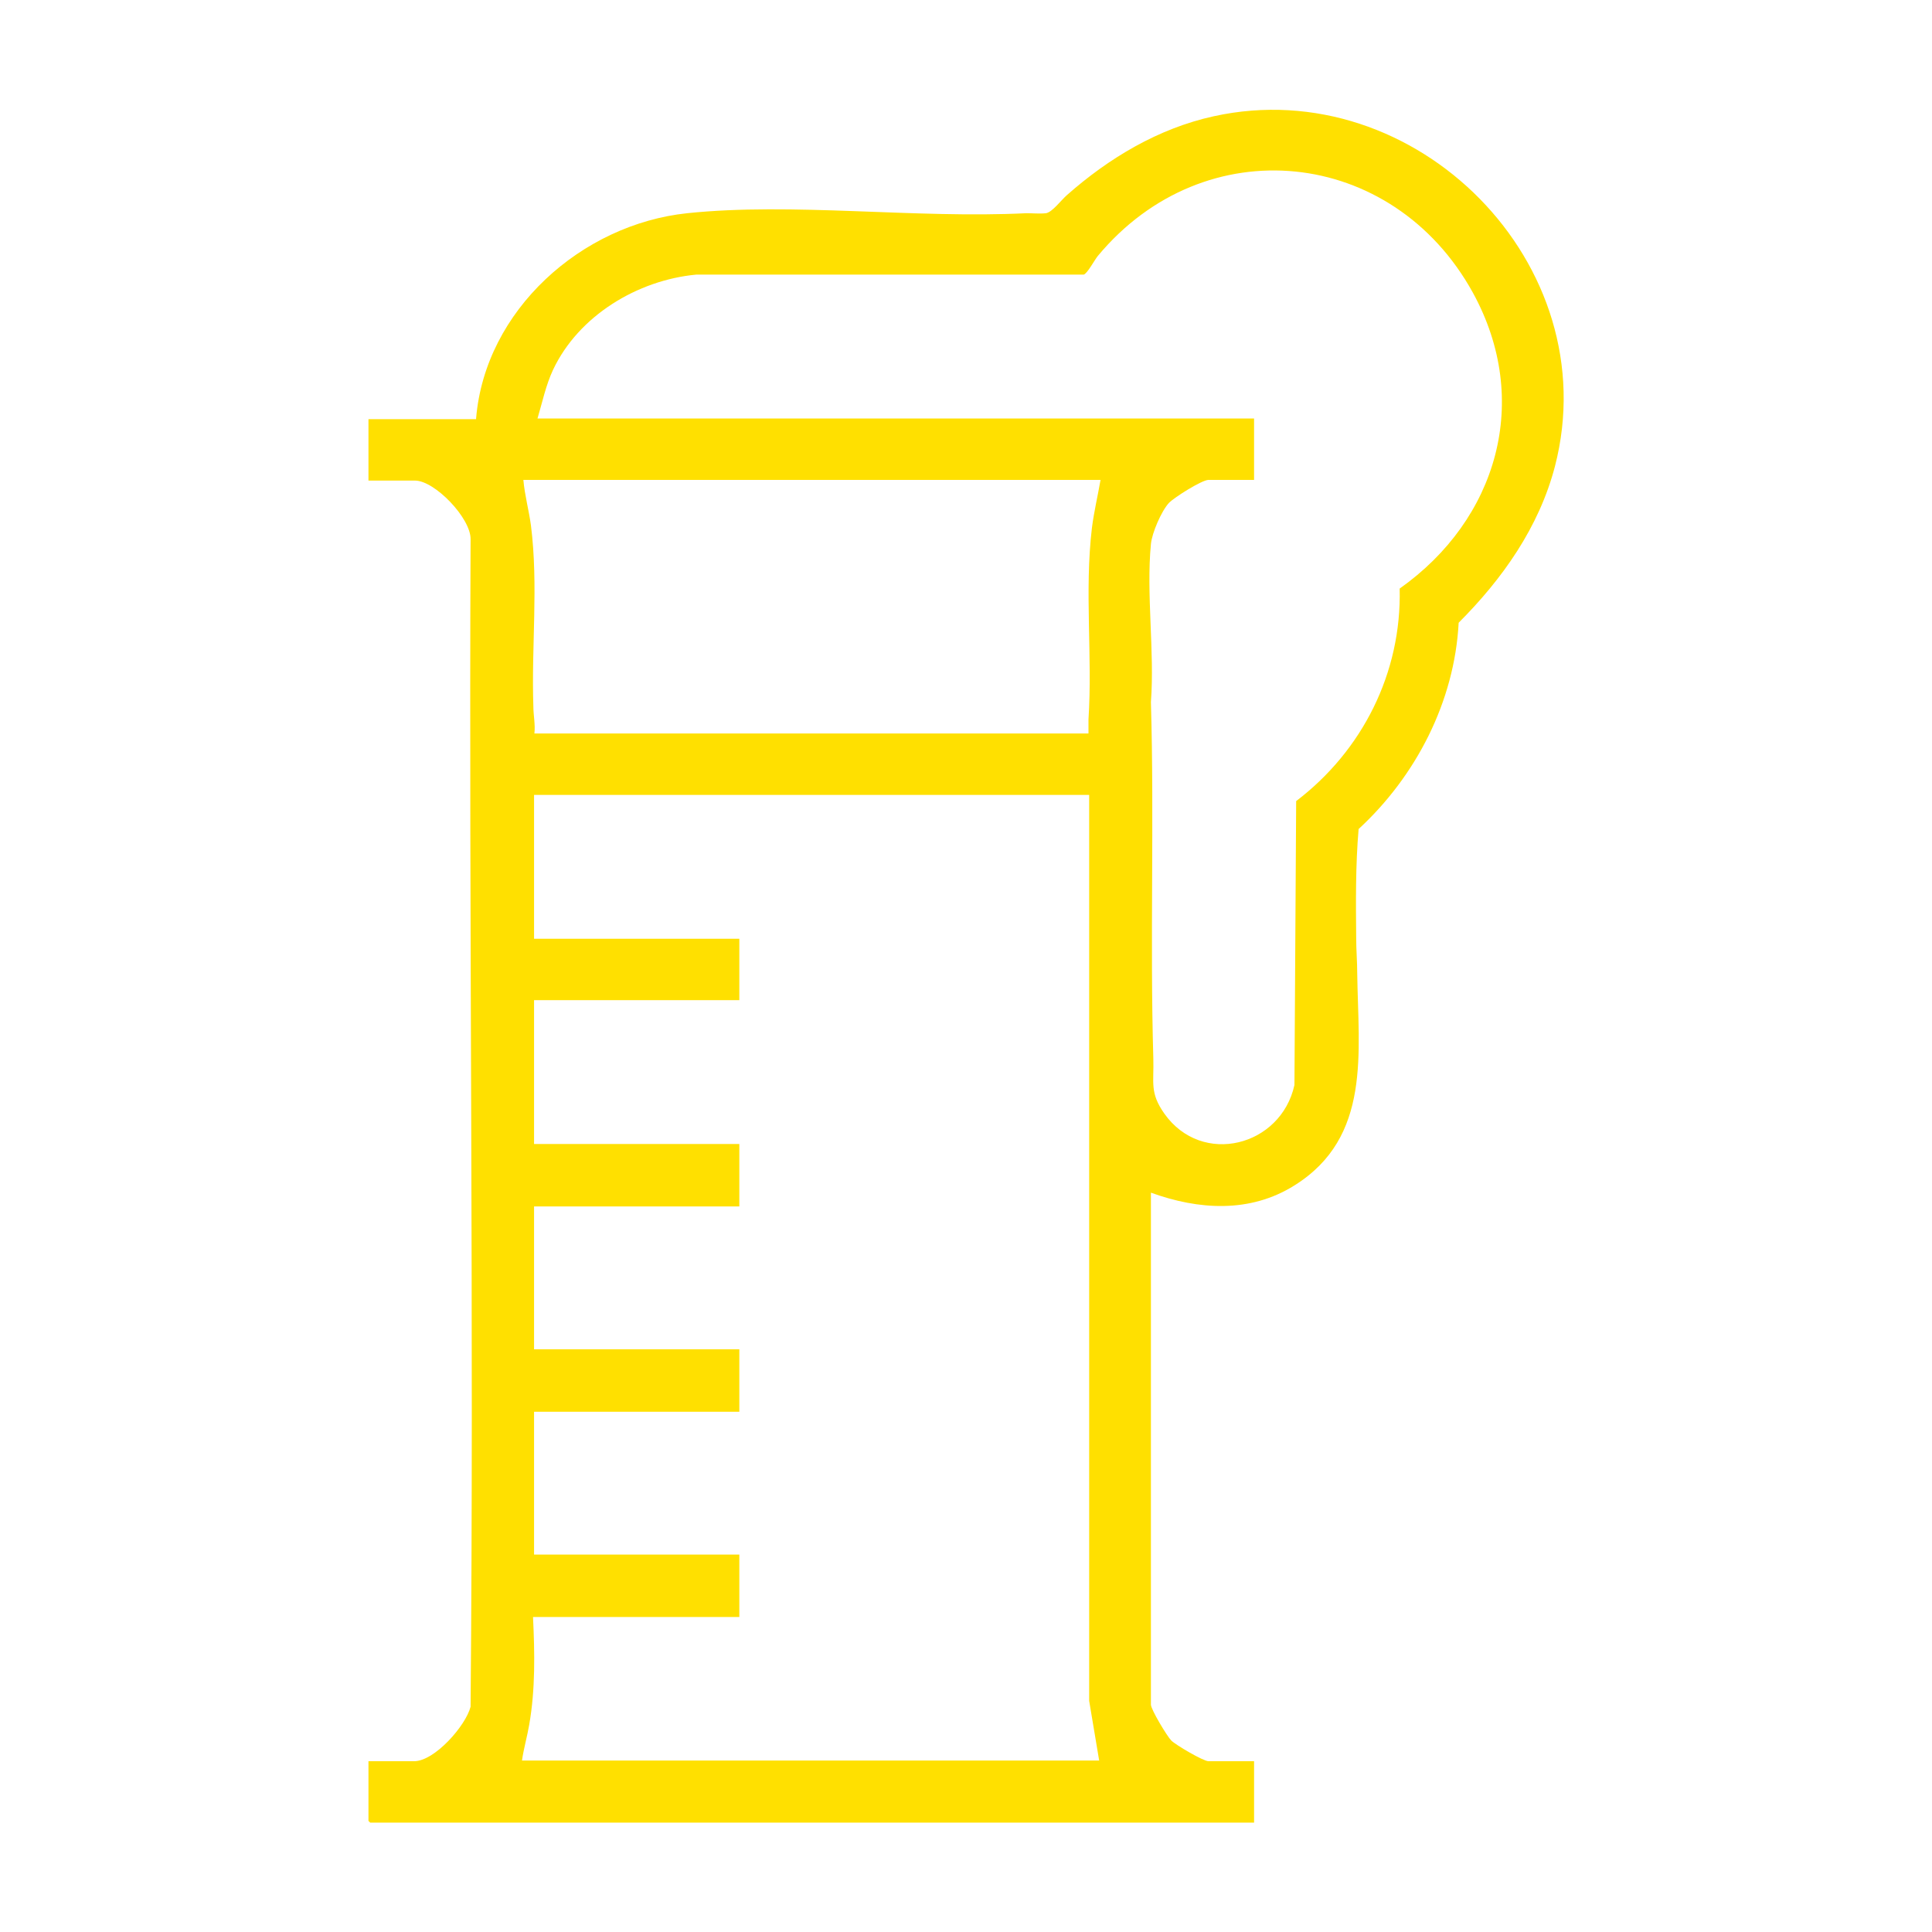<?xml version="1.0" encoding="UTF-8"?>
<svg xmlns="http://www.w3.org/2000/svg" id="Camada_18" data-name="Camada 18" viewBox="0 0 56 56">
  <defs>
    <style>
      .cls-1 {
        fill: #ffe000;
      }
    </style>
  </defs>
  <path class="cls-1" d="M13.8,12.13c.26-3.14,3.06-5.63,6.12-5.95s6.6.16,9.83,0c.18,0,.39.02.57,0,.18-.03.44-.38.6-.52,1.22-1.08,2.66-1.94,4.26-2.29,5.86-1.29,11.41,4.29,9.89,10.15-.46,1.76-1.52,3.26-2.79,4.53-.12,2.29-1.24,4.45-2.9,5.98-.09,1.05-.08,2.12-.07,3.17,0,.33.03.68.03,1.02.03,2.28.42,4.74-1.82,6.14-1.29.81-2.78.71-4.16.21v14.84c0,.14.47.92.59,1.04.13.13.93.6,1.08.6h1.32v1.78H10.73l-.05-.05v-1.73h1.32c.6,0,1.5-1.03,1.64-1.58.1-11.28-.05-22.56,0-33.84.01-.61-1.04-1.7-1.61-1.7h-1.35v-1.78h3.12ZM36.35,13.91h-1.32c-.19,0-1,.51-1.15.67-.22.24-.49.87-.52,1.19-.14,1.45.11,3.11,0,4.58.1,3.44-.03,6.9.07,10.34.02.7-.11.98.32,1.59,1.09,1.54,3.38.95,3.77-.83l.05-8.23c1.92-1.46,3.06-3.72,3-6.16,2.83-2,3.84-5.45,2.12-8.58-2.32-4.21-7.77-4.79-10.87-1.06-.09.11-.31.52-.41.54h-11.23c-1.7.16-3.41,1.19-4.15,2.76-.21.45-.31.94-.45,1.41h20.77v1.78ZM31.9,13.91H15.17c.04.45.16.88.22,1.32.22,1.75.01,3.5.07,5.25,0,.25.06.52.03.78h16.06c0-.13,0-.27,0-.4.12-1.85-.12-3.71.1-5.56.06-.47.17-.93.25-1.39ZM31.58,23.04H15.48v4.17h5.95v1.78h-5.95v4.17h5.95v1.81h-5.95v4.14h5.95v1.81h-5.95v4.14h5.95v1.81h-5.98c.05,1.04.07,2.09-.11,3.12-.06.35-.16.69-.21,1.04h16.73l-.29-1.73v-26.26Z"></path>
</svg>
